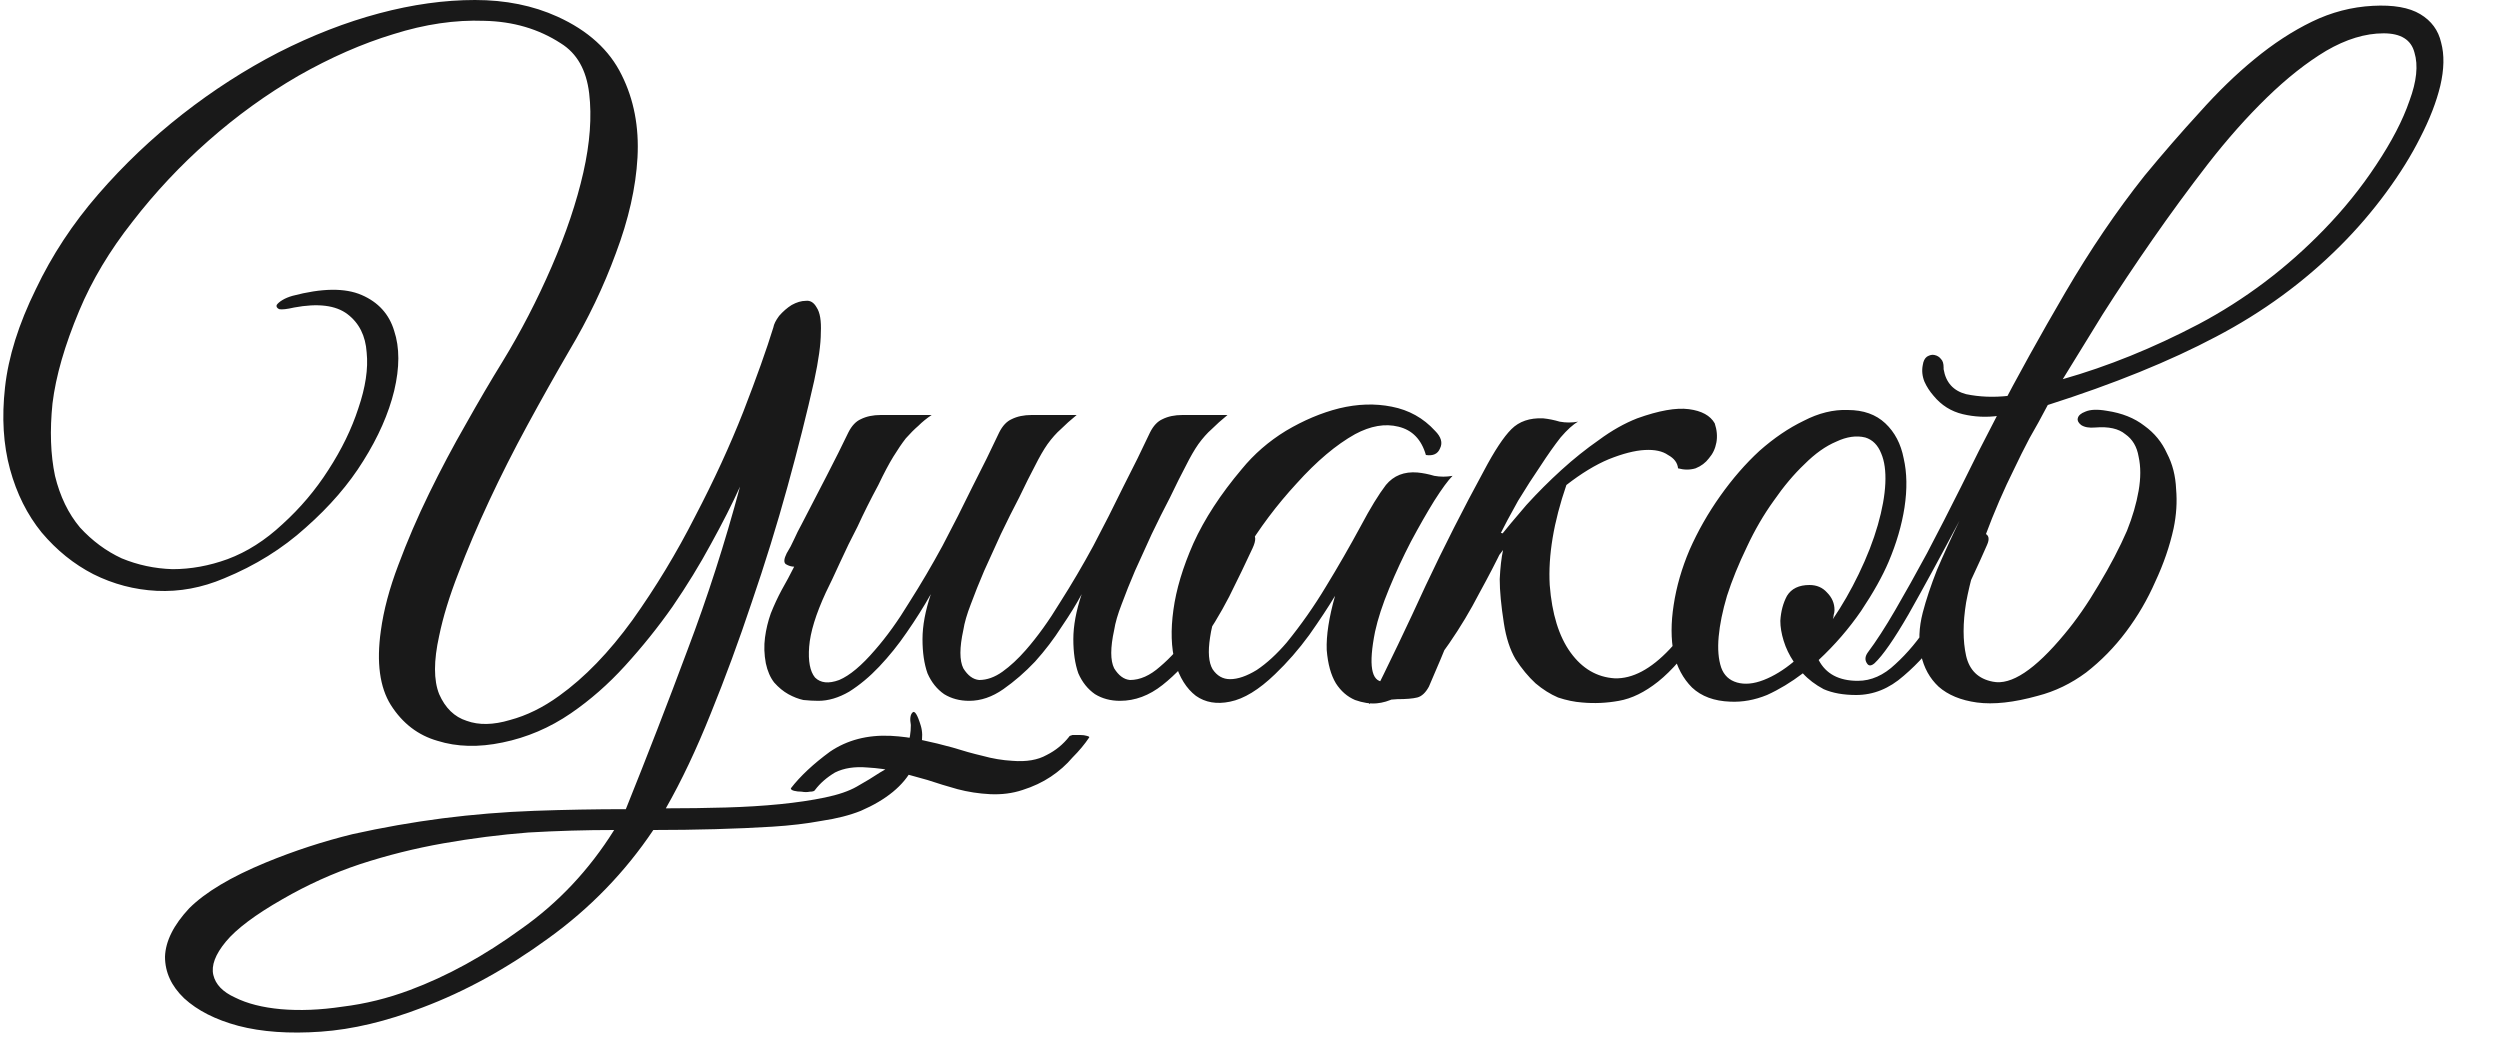 <?xml version="1.0" encoding="UTF-8"?> <svg xmlns="http://www.w3.org/2000/svg" width="45" height="19" viewBox="0 0 45 19" fill="none"><path d="M16.575 13.065C16.635 13.265 16.585 13.52 16.425 13.83C16.265 14.14 15.955 14.395 15.495 14.595C15.295 14.675 15.06 14.735 14.79 14.775C14.52 14.825 14.225 14.86 13.905 14.88C13.585 14.9 13.24 14.915 12.87 14.925C12.51 14.935 12.14 14.94 11.76 14.94C11.25 15.7 10.62 16.35 9.87 16.89C9.13 17.43 8.375 17.845 7.605 18.135C6.955 18.385 6.345 18.53 5.775 18.57C5.205 18.61 4.71 18.575 4.29 18.465C3.88 18.355 3.555 18.19 3.315 17.97C3.085 17.75 2.97 17.5 2.97 17.22C2.98 16.94 3.125 16.65 3.405 16.35C3.695 16.06 4.155 15.785 4.785 15.525C5.295 15.315 5.815 15.145 6.345 15.015C6.885 14.895 7.425 14.8 7.965 14.73C8.515 14.66 9.065 14.615 9.615 14.595C10.175 14.575 10.725 14.565 11.265 14.565C11.655 13.595 12.025 12.64 12.375 11.7C12.735 10.75 13.05 9.77 13.32 8.76C13.18 9.07 13.005 9.415 12.795 9.795C12.595 10.165 12.365 10.54 12.105 10.92C11.845 11.29 11.56 11.645 11.25 11.985C10.95 12.315 10.625 12.6 10.275 12.84C9.895 13.1 9.485 13.275 9.045 13.365C8.615 13.455 8.225 13.445 7.875 13.335C7.525 13.235 7.245 13.02 7.035 12.69C6.835 12.37 6.775 11.925 6.855 11.355C6.905 10.985 7.01 10.59 7.17 10.17C7.33 9.74 7.515 9.31 7.725 8.88C7.935 8.45 8.155 8.035 8.385 7.635C8.615 7.225 8.835 6.85 9.045 6.51C9.375 5.97 9.67 5.4 9.93 4.8C10.19 4.2 10.38 3.635 10.5 3.105C10.62 2.575 10.655 2.1 10.605 1.68C10.555 1.26 10.385 0.96 10.095 0.78C9.695 0.52 9.235 0.385 8.715 0.375C8.195 0.355 7.65 0.435 7.08 0.615C6.52 0.785 5.95 1.035 5.37 1.365C4.8 1.695 4.26 2.085 3.75 2.535C3.25 2.975 2.795 3.46 2.385 3.99C1.975 4.51 1.655 5.045 1.425 5.595C1.165 6.215 1.005 6.77 0.945 7.26C0.895 7.75 0.91 8.185 0.99 8.565C1.08 8.935 1.23 9.245 1.44 9.495C1.66 9.735 1.91 9.92 2.19 10.05C2.48 10.17 2.785 10.235 3.105 10.245C3.435 10.245 3.765 10.185 4.095 10.065C4.445 9.935 4.775 9.725 5.085 9.435C5.405 9.145 5.68 8.82 5.91 8.46C6.15 8.09 6.33 7.72 6.45 7.35C6.58 6.97 6.63 6.635 6.6 6.345C6.58 6.045 6.465 5.815 6.255 5.655C6.045 5.495 5.725 5.455 5.295 5.535C5.165 5.565 5.075 5.575 5.025 5.565C4.985 5.545 4.97 5.52 4.98 5.49C5 5.46 5.035 5.43 5.085 5.4C5.135 5.37 5.195 5.345 5.265 5.325C5.795 5.185 6.21 5.18 6.51 5.31C6.81 5.44 7.005 5.655 7.095 5.955C7.195 6.255 7.195 6.615 7.095 7.035C6.995 7.445 6.81 7.865 6.54 8.295C6.28 8.715 5.935 9.115 5.505 9.495C5.085 9.875 4.595 10.18 4.035 10.41C3.635 10.58 3.23 10.655 2.82 10.635C2.42 10.615 2.04 10.515 1.68 10.335C1.33 10.155 1.02 9.905 0.75 9.585C0.49 9.265 0.3 8.885 0.18 8.445C0.06 8.005 0.03 7.515 0.09 6.975C0.15 6.425 0.335 5.835 0.645 5.205C0.935 4.595 1.31 4.025 1.77 3.495C2.23 2.965 2.735 2.485 3.285 2.055C3.835 1.625 4.41 1.255 5.01 0.945C5.62 0.635 6.225 0.4 6.825 0.24C7.425 0.08 8 5.96046e-08 8.55 5.96046e-08C9.1 5.96046e-08 9.595 0.1 10.035 0.3C10.585 0.55 10.97 0.9 11.19 1.35C11.41 1.79 11.505 2.285 11.475 2.835C11.445 3.375 11.315 3.95 11.085 4.56C10.865 5.16 10.585 5.745 10.245 6.315C9.995 6.745 9.745 7.19 9.495 7.65C9.245 8.11 9.015 8.565 8.805 9.015C8.595 9.465 8.41 9.9 8.25 10.32C8.09 10.73 7.975 11.105 7.905 11.445C7.805 11.895 7.805 12.245 7.905 12.495C8.015 12.745 8.18 12.905 8.4 12.975C8.62 13.055 8.88 13.05 9.18 12.96C9.48 12.88 9.775 12.735 10.065 12.525C10.525 12.195 10.965 11.74 11.385 11.16C11.805 10.57 12.18 9.95 12.51 9.3C12.85 8.65 13.14 8.02 13.38 7.41C13.62 6.79 13.8 6.285 13.92 5.895C13.93 5.835 13.965 5.765 14.025 5.685C14.095 5.605 14.17 5.54 14.25 5.49C14.34 5.44 14.425 5.415 14.505 5.415C14.585 5.405 14.65 5.445 14.7 5.535C14.76 5.625 14.785 5.775 14.775 5.985C14.775 6.195 14.735 6.485 14.655 6.855C14.525 7.435 14.365 8.07 14.175 8.76C13.985 9.45 13.77 10.145 13.53 10.845C13.3 11.535 13.055 12.2 12.795 12.84C12.535 13.49 12.265 14.06 11.985 14.55C12.355 14.55 12.715 14.545 13.065 14.535C13.415 14.525 13.74 14.505 14.04 14.475C14.34 14.445 14.61 14.405 14.85 14.355C15.09 14.305 15.28 14.24 15.42 14.16C15.58 14.07 15.72 13.985 15.84 13.905C15.97 13.835 16.075 13.76 16.155 13.68C16.235 13.6 16.295 13.51 16.335 13.41C16.375 13.31 16.395 13.19 16.395 13.05C16.375 12.94 16.385 12.865 16.425 12.825C16.465 12.785 16.515 12.865 16.575 13.065ZM11.055 14.94C10.545 14.94 10.03 14.955 9.51 14.985C9 15.025 8.49 15.09 7.98 15.18C7.47 15.27 6.97 15.395 6.48 15.555C6 15.715 5.535 15.925 5.085 16.185C4.595 16.465 4.255 16.72 4.065 16.95C3.875 17.18 3.8 17.38 3.84 17.55C3.88 17.72 4.01 17.855 4.23 17.955C4.45 18.065 4.725 18.135 5.055 18.165C5.395 18.195 5.765 18.18 6.165 18.12C6.575 18.07 6.98 17.97 7.38 17.82C8.05 17.57 8.715 17.205 9.375 16.725C10.045 16.255 10.605 15.66 11.055 14.94ZM16.755 10.695C16.625 10.925 16.48 11.155 16.32 11.385C16.17 11.605 16.005 11.81 15.825 12C15.655 12.18 15.475 12.33 15.285 12.45C15.095 12.56 14.91 12.615 14.73 12.615C14.65 12.615 14.56 12.61 14.46 12.6C14.37 12.58 14.28 12.545 14.19 12.495C14.1 12.445 14.015 12.375 13.935 12.285C13.865 12.195 13.815 12.08 13.785 11.94C13.755 11.78 13.75 11.625 13.77 11.475C13.79 11.325 13.825 11.18 13.875 11.04C13.935 10.89 14 10.75 14.07 10.62C14.15 10.48 14.225 10.34 14.295 10.2C14.245 10.2 14.195 10.185 14.145 10.155C14.105 10.125 14.11 10.06 14.16 9.96C14.21 9.88 14.255 9.795 14.295 9.705C14.335 9.615 14.38 9.525 14.43 9.435C14.58 9.145 14.73 8.855 14.88 8.565C15.03 8.275 15.16 8.015 15.27 7.785C15.33 7.665 15.405 7.585 15.495 7.545C15.595 7.495 15.715 7.47 15.855 7.47H16.77C16.68 7.53 16.6 7.595 16.53 7.665C16.46 7.725 16.385 7.8 16.305 7.89C16.235 7.98 16.16 8.09 16.08 8.22C16 8.35 15.91 8.52 15.81 8.73C15.67 8.99 15.545 9.24 15.435 9.48C15.325 9.69 15.22 9.905 15.12 10.125C15.02 10.345 14.935 10.525 14.865 10.665C14.685 11.055 14.585 11.38 14.565 11.64C14.545 11.9 14.58 12.085 14.67 12.195C14.77 12.295 14.915 12.31 15.105 12.24C15.295 12.16 15.51 11.98 15.75 11.7C15.96 11.46 16.165 11.175 16.365 10.845C16.575 10.515 16.775 10.175 16.965 9.825C17.155 9.465 17.335 9.11 17.505 8.76C17.685 8.41 17.845 8.085 17.985 7.785C18.045 7.665 18.12 7.585 18.21 7.545C18.31 7.495 18.43 7.47 18.57 7.47H19.38C19.27 7.56 19.175 7.645 19.095 7.725C19.015 7.795 18.935 7.885 18.855 7.995C18.785 8.095 18.71 8.225 18.63 8.385C18.55 8.535 18.455 8.725 18.345 8.955C18.235 9.165 18.125 9.385 18.015 9.615C17.915 9.835 17.815 10.055 17.715 10.275C17.625 10.485 17.545 10.685 17.475 10.875C17.405 11.055 17.36 11.21 17.34 11.34C17.27 11.66 17.27 11.89 17.34 12.03C17.42 12.16 17.515 12.23 17.625 12.24C17.765 12.24 17.905 12.19 18.045 12.09C18.185 11.99 18.325 11.86 18.465 11.7C18.675 11.46 18.88 11.175 19.08 10.845C19.29 10.515 19.49 10.175 19.68 9.825C19.87 9.465 20.05 9.11 20.22 8.76C20.4 8.41 20.56 8.085 20.7 7.785C20.76 7.665 20.835 7.585 20.925 7.545C21.025 7.495 21.145 7.47 21.285 7.47H22.095C21.985 7.56 21.89 7.645 21.81 7.725C21.73 7.795 21.65 7.885 21.57 7.995C21.5 8.095 21.425 8.225 21.345 8.385C21.265 8.535 21.17 8.725 21.06 8.955C20.95 9.165 20.84 9.385 20.73 9.615C20.63 9.835 20.53 10.055 20.43 10.275C20.34 10.485 20.26 10.685 20.19 10.875C20.12 11.055 20.075 11.21 20.055 11.34C19.985 11.66 19.985 11.89 20.055 12.03C20.135 12.16 20.23 12.23 20.34 12.24C20.52 12.24 20.7 12.16 20.88 12C21.07 11.84 21.25 11.64 21.42 11.4C21.59 11.15 21.75 10.88 21.9 10.59C22.06 10.29 22.205 10.005 22.335 9.735C22.395 9.605 22.46 9.56 22.53 9.6C22.61 9.63 22.615 9.72 22.545 9.87C22.425 10.13 22.285 10.42 22.125 10.74C21.965 11.05 21.785 11.345 21.585 11.625C21.385 11.905 21.165 12.14 20.925 12.33C20.685 12.52 20.43 12.615 20.16 12.615C19.99 12.615 19.84 12.575 19.71 12.495C19.58 12.405 19.48 12.28 19.41 12.12C19.35 11.95 19.32 11.745 19.32 11.505C19.32 11.265 19.37 10.995 19.47 10.695C19.38 10.865 19.26 11.06 19.11 11.28C18.97 11.5 18.81 11.71 18.63 11.91C18.45 12.1 18.26 12.265 18.06 12.405C17.86 12.545 17.655 12.615 17.445 12.615C17.275 12.615 17.125 12.575 16.995 12.495C16.865 12.405 16.765 12.28 16.695 12.12C16.635 11.95 16.605 11.745 16.605 11.505C16.605 11.265 16.655 10.995 16.755 10.695ZM19.605 13.275C19.525 13.395 19.425 13.515 19.305 13.635C19.195 13.765 19.065 13.88 18.915 13.98C18.765 14.08 18.595 14.16 18.405 14.22C18.225 14.28 18.03 14.305 17.82 14.295C17.62 14.285 17.425 14.255 17.235 14.205C17.055 14.155 16.875 14.1 16.695 14.04C16.515 13.99 16.335 13.94 16.155 13.89C15.975 13.85 15.795 13.825 15.615 13.815C15.385 13.795 15.19 13.825 15.03 13.905C14.88 13.995 14.76 14.1 14.67 14.22C14.66 14.24 14.63 14.25 14.58 14.25C14.53 14.26 14.48 14.26 14.43 14.25C14.38 14.25 14.335 14.245 14.295 14.235C14.255 14.225 14.235 14.21 14.235 14.19C14.405 13.97 14.64 13.75 14.94 13.53C15.25 13.32 15.615 13.225 16.035 13.245C16.225 13.255 16.41 13.28 16.59 13.32C16.78 13.36 16.965 13.405 17.145 13.455C17.335 13.515 17.515 13.565 17.685 13.605C17.865 13.655 18.045 13.685 18.225 13.695C18.475 13.715 18.68 13.68 18.84 13.59C19 13.51 19.135 13.4 19.245 13.26C19.245 13.25 19.265 13.24 19.305 13.23C19.355 13.23 19.4 13.23 19.44 13.23C19.49 13.23 19.53 13.235 19.56 13.245C19.6 13.255 19.615 13.265 19.605 13.275ZM27.046 9.87C26.936 10.1 26.796 10.37 26.626 10.68C26.466 10.99 26.286 11.29 26.086 11.58C25.886 11.87 25.671 12.12 25.441 12.33C25.221 12.53 25.001 12.64 24.781 12.66C24.661 12.67 24.531 12.65 24.391 12.6C24.251 12.54 24.136 12.44 24.046 12.3C23.956 12.15 23.901 11.95 23.881 11.7C23.871 11.44 23.921 11.115 24.031 10.725C23.911 10.925 23.756 11.16 23.566 11.43C23.376 11.69 23.171 11.925 22.951 12.135C22.661 12.415 22.391 12.58 22.141 12.63C21.901 12.68 21.696 12.645 21.526 12.525C21.356 12.395 21.231 12.195 21.151 11.925C21.081 11.655 21.071 11.34 21.121 10.98C21.171 10.61 21.291 10.21 21.481 9.78C21.681 9.34 21.971 8.895 22.351 8.445C22.571 8.175 22.836 7.945 23.146 7.755C23.466 7.565 23.786 7.43 24.106 7.35C24.436 7.27 24.751 7.26 25.051 7.32C25.361 7.38 25.621 7.525 25.831 7.755C25.941 7.865 25.971 7.97 25.921 8.07C25.881 8.17 25.796 8.21 25.666 8.19C25.586 7.91 25.421 7.74 25.171 7.68C24.931 7.62 24.671 7.665 24.391 7.815C24.051 8.005 23.701 8.3 23.341 8.7C22.981 9.09 22.666 9.51 22.396 9.96C22.366 10.01 22.321 10.09 22.261 10.2C22.201 10.31 22.136 10.44 22.066 10.59C22.006 10.73 21.946 10.88 21.886 11.04C21.836 11.19 21.801 11.335 21.781 11.475C21.741 11.735 21.756 11.925 21.826 12.045C21.906 12.165 22.011 12.225 22.141 12.225C22.281 12.225 22.441 12.17 22.621 12.06C22.801 11.94 22.981 11.775 23.161 11.565C23.421 11.245 23.656 10.91 23.866 10.56C24.086 10.2 24.296 9.835 24.496 9.465C24.666 9.145 24.816 8.9 24.946 8.73C25.086 8.56 25.276 8.485 25.516 8.505C25.616 8.515 25.716 8.535 25.816 8.565C25.926 8.585 26.036 8.585 26.146 8.565C26.066 8.645 25.956 8.795 25.816 9.015C25.686 9.225 25.546 9.47 25.396 9.75C25.256 10.02 25.126 10.3 25.006 10.59C24.886 10.88 24.801 11.14 24.751 11.37C24.631 11.97 24.681 12.27 24.901 12.27C25.061 12.28 25.236 12.185 25.426 11.985C25.616 11.785 25.801 11.545 25.981 11.265C26.171 10.985 26.341 10.705 26.491 10.425C26.641 10.135 26.756 9.91 26.836 9.75C26.906 9.62 26.976 9.57 27.046 9.6C27.116 9.63 27.116 9.72 27.046 9.87ZM26.95 9.72C27.11 9.52 27.285 9.31 27.475 9.09C27.675 8.87 27.885 8.66 28.105 8.46C28.325 8.26 28.55 8.08 28.78 7.92C29.01 7.75 29.24 7.62 29.47 7.53C29.86 7.39 30.17 7.335 30.4 7.365C30.63 7.395 30.785 7.48 30.865 7.62C30.905 7.74 30.915 7.855 30.895 7.965C30.875 8.075 30.83 8.17 30.76 8.25C30.7 8.33 30.62 8.39 30.52 8.43C30.42 8.46 30.315 8.46 30.205 8.43C30.195 8.33 30.135 8.25 30.025 8.19C29.925 8.12 29.785 8.09 29.605 8.1C29.425 8.11 29.21 8.165 28.96 8.265C28.72 8.365 28.465 8.52 28.195 8.73C27.965 9.4 27.865 10 27.895 10.53C27.935 11.05 28.06 11.455 28.27 11.745C28.48 12.035 28.745 12.19 29.065 12.21C29.385 12.22 29.715 12.045 30.055 11.685C30.245 11.485 30.44 11.205 30.64 10.845C30.85 10.475 31.06 10.07 31.27 9.63C31.33 9.51 31.39 9.475 31.45 9.525C31.51 9.565 31.515 9.645 31.465 9.765C31.165 10.445 30.88 10.985 30.61 11.385C30.35 11.775 30.095 12.07 29.845 12.27C29.605 12.46 29.37 12.575 29.14 12.615C28.92 12.655 28.7 12.665 28.48 12.645C28.34 12.635 28.195 12.605 28.045 12.555C27.905 12.495 27.77 12.41 27.64 12.3C27.51 12.18 27.39 12.035 27.28 11.865C27.18 11.695 27.11 11.48 27.07 11.22C27.02 10.9 26.995 10.635 26.995 10.425C27.005 10.215 27.025 10.04 27.055 9.9C26.925 10.07 26.79 10.25 26.65 10.44C26.52 10.63 26.405 10.825 26.305 11.025C26.245 11.145 26.17 11.305 26.08 11.505C26 11.705 25.88 11.99 25.72 12.36C25.66 12.47 25.59 12.535 25.51 12.555C25.43 12.575 25.31 12.585 25.15 12.585C25.04 12.595 24.95 12.6 24.88 12.6C24.8 12.6 24.72 12.625 24.64 12.675C25 11.955 25.34 11.245 25.66 10.545C25.99 9.845 26.34 9.155 26.71 8.475C26.9 8.115 27.065 7.865 27.205 7.725C27.345 7.585 27.535 7.52 27.775 7.53C27.875 7.54 27.975 7.56 28.075 7.59C28.185 7.61 28.295 7.61 28.405 7.59C28.315 7.64 28.21 7.735 28.09 7.875C27.98 8.015 27.86 8.185 27.73 8.385C27.6 8.575 27.465 8.785 27.325 9.015C27.195 9.245 27.07 9.48 26.95 9.72ZM35.766 9.81C35.706 9.95 35.606 10.17 35.466 10.47C35.336 10.77 35.171 11.07 34.971 11.37C34.771 11.67 34.536 11.935 34.266 12.165C34.006 12.395 33.721 12.51 33.411 12.51C33.181 12.51 32.986 12.475 32.826 12.405C32.676 12.325 32.551 12.23 32.451 12.12C32.241 12.28 32.026 12.41 31.806 12.51C31.586 12.6 31.366 12.64 31.146 12.63C30.856 12.62 30.626 12.535 30.456 12.375C30.296 12.215 30.186 12.01 30.126 11.76C30.076 11.5 30.076 11.21 30.126 10.89C30.176 10.56 30.271 10.23 30.411 9.9C30.561 9.56 30.746 9.235 30.966 8.925C31.186 8.615 31.421 8.345 31.671 8.115C31.931 7.885 32.196 7.705 32.466 7.575C32.736 7.435 33.001 7.37 33.261 7.38C33.541 7.38 33.766 7.46 33.936 7.62C34.106 7.78 34.216 7.99 34.266 8.25C34.326 8.51 34.331 8.805 34.281 9.135C34.231 9.455 34.136 9.78 33.996 10.11C33.886 10.37 33.721 10.665 33.501 10.995C33.281 11.315 33.026 11.61 32.736 11.88C32.866 12.13 33.101 12.255 33.441 12.255C33.681 12.255 33.906 12.155 34.116 11.955C34.336 11.755 34.536 11.515 34.716 11.235C34.896 10.955 35.056 10.67 35.196 10.38C35.336 10.09 35.451 9.855 35.541 9.675C35.581 9.595 35.641 9.57 35.721 9.6C35.801 9.63 35.816 9.7 35.766 9.81ZM33.576 7.875C33.416 7.835 33.241 7.86 33.051 7.95C32.861 8.03 32.671 8.165 32.481 8.355C32.291 8.535 32.106 8.755 31.926 9.015C31.746 9.265 31.586 9.54 31.446 9.84C31.296 10.15 31.176 10.445 31.086 10.725C31.006 10.995 30.956 11.24 30.936 11.46C30.916 11.68 30.931 11.865 30.981 12.015C31.031 12.155 31.126 12.245 31.266 12.285C31.406 12.325 31.566 12.31 31.746 12.24C31.926 12.17 32.106 12.06 32.286 11.91C32.206 11.79 32.146 11.665 32.106 11.535C32.066 11.405 32.046 11.285 32.046 11.175C32.056 11.005 32.096 10.855 32.166 10.725C32.246 10.595 32.381 10.53 32.571 10.53C32.701 10.53 32.806 10.575 32.886 10.665C32.976 10.755 33.021 10.86 33.021 10.98C33.021 11.01 33.016 11.04 33.006 11.07C33.006 11.09 33.001 11.115 32.991 11.145C33.161 10.895 33.316 10.625 33.456 10.335C33.606 10.025 33.721 9.73 33.801 9.45C33.881 9.17 33.926 8.92 33.936 8.7C33.946 8.48 33.921 8.3 33.861 8.16C33.801 8.01 33.706 7.915 33.576 7.875ZM37.13 6.825C37.94 6.595 38.755 6.265 39.575 5.835C40.405 5.395 41.155 4.83 41.825 4.14C42.185 3.77 42.5 3.38 42.77 2.97C43.05 2.55 43.25 2.165 43.37 1.815C43.5 1.465 43.53 1.175 43.46 0.945C43.4 0.715 43.215 0.6 42.905 0.6C42.575 0.6 42.23 0.705 41.87 0.915C41.52 1.125 41.165 1.405 40.805 1.755C40.445 2.105 40.09 2.505 39.74 2.955C39.4 3.395 39.07 3.845 38.75 4.305C38.43 4.765 38.13 5.215 37.85 5.655C37.58 6.095 37.34 6.485 37.13 6.825ZM35.945 7.485C36.315 6.775 36.725 6.035 37.175 5.265C37.625 4.495 38.1 3.795 38.6 3.165C38.93 2.765 39.26 2.385 39.59 2.025C39.92 1.655 40.25 1.335 40.58 1.065C40.92 0.785 41.265 0.56 41.615 0.39C41.965 0.22 42.33 0.125 42.71 0.105C43.08 0.085 43.365 0.135 43.565 0.255C43.765 0.375 43.89 0.545 43.94 0.765C44 0.985 43.995 1.245 43.925 1.545C43.855 1.835 43.735 2.145 43.565 2.475C43.405 2.795 43.2 3.125 42.95 3.465C42.7 3.805 42.425 4.125 42.125 4.425C41.475 5.075 40.73 5.62 39.89 6.06C39.06 6.5 38.05 6.91 36.86 7.29C36.75 7.5 36.64 7.7 36.53 7.89C36.43 8.08 36.34 8.26 36.26 8.43C36.07 8.81 35.895 9.215 35.735 9.645C35.575 10.065 35.46 10.465 35.39 10.845C35.33 11.215 35.33 11.535 35.39 11.805C35.45 12.065 35.61 12.22 35.87 12.27C36.2 12.34 36.63 12.055 37.16 11.415C37.37 11.165 37.575 10.87 37.775 10.53C37.985 10.18 38.155 9.855 38.285 9.555C38.385 9.305 38.455 9.065 38.495 8.835C38.535 8.605 38.535 8.4 38.495 8.22C38.465 8.04 38.385 7.905 38.255 7.815C38.135 7.715 37.955 7.675 37.715 7.695C37.605 7.705 37.52 7.69 37.46 7.65C37.41 7.61 37.39 7.57 37.4 7.53C37.41 7.48 37.455 7.44 37.535 7.41C37.625 7.37 37.755 7.365 37.925 7.395C38.195 7.435 38.42 7.525 38.6 7.665C38.78 7.795 38.915 7.96 39.005 8.16C39.105 8.35 39.16 8.565 39.17 8.805C39.19 9.035 39.175 9.27 39.125 9.51C39.055 9.83 38.945 10.15 38.795 10.47C38.655 10.79 38.48 11.09 38.27 11.37C38.06 11.65 37.82 11.895 37.55 12.105C37.28 12.305 36.99 12.445 36.68 12.525C36.25 12.645 35.885 12.685 35.585 12.645C35.295 12.605 35.065 12.51 34.895 12.36C34.735 12.21 34.63 12.02 34.58 11.79C34.53 11.55 34.54 11.295 34.61 11.025C34.67 10.795 34.755 10.54 34.865 10.26C34.985 9.98 35.12 9.685 35.27 9.375C34.92 10.035 34.615 10.595 34.355 11.055C34.095 11.505 33.89 11.8 33.74 11.94C33.68 11.99 33.635 11.99 33.605 11.94C33.565 11.88 33.57 11.815 33.62 11.745C33.77 11.545 33.935 11.29 34.115 10.98C34.295 10.67 34.485 10.33 34.685 9.96C34.885 9.58 35.09 9.18 35.3 8.76C35.51 8.33 35.725 7.905 35.945 7.485ZM35.975 7.485C35.755 7.515 35.54 7.505 35.33 7.455C35.12 7.405 34.945 7.295 34.805 7.125C34.735 7.045 34.68 6.96 34.64 6.87C34.6 6.77 34.59 6.67 34.61 6.57C34.62 6.5 34.645 6.45 34.685 6.42C34.735 6.39 34.78 6.38 34.82 6.39C34.87 6.4 34.91 6.425 34.94 6.465C34.97 6.495 34.985 6.545 34.985 6.615V6.645C35.025 6.885 35.16 7.035 35.39 7.095C35.63 7.145 35.885 7.155 36.155 7.125L35.975 7.485Z" fill="black" fill-opacity="0.9"></path></svg> 